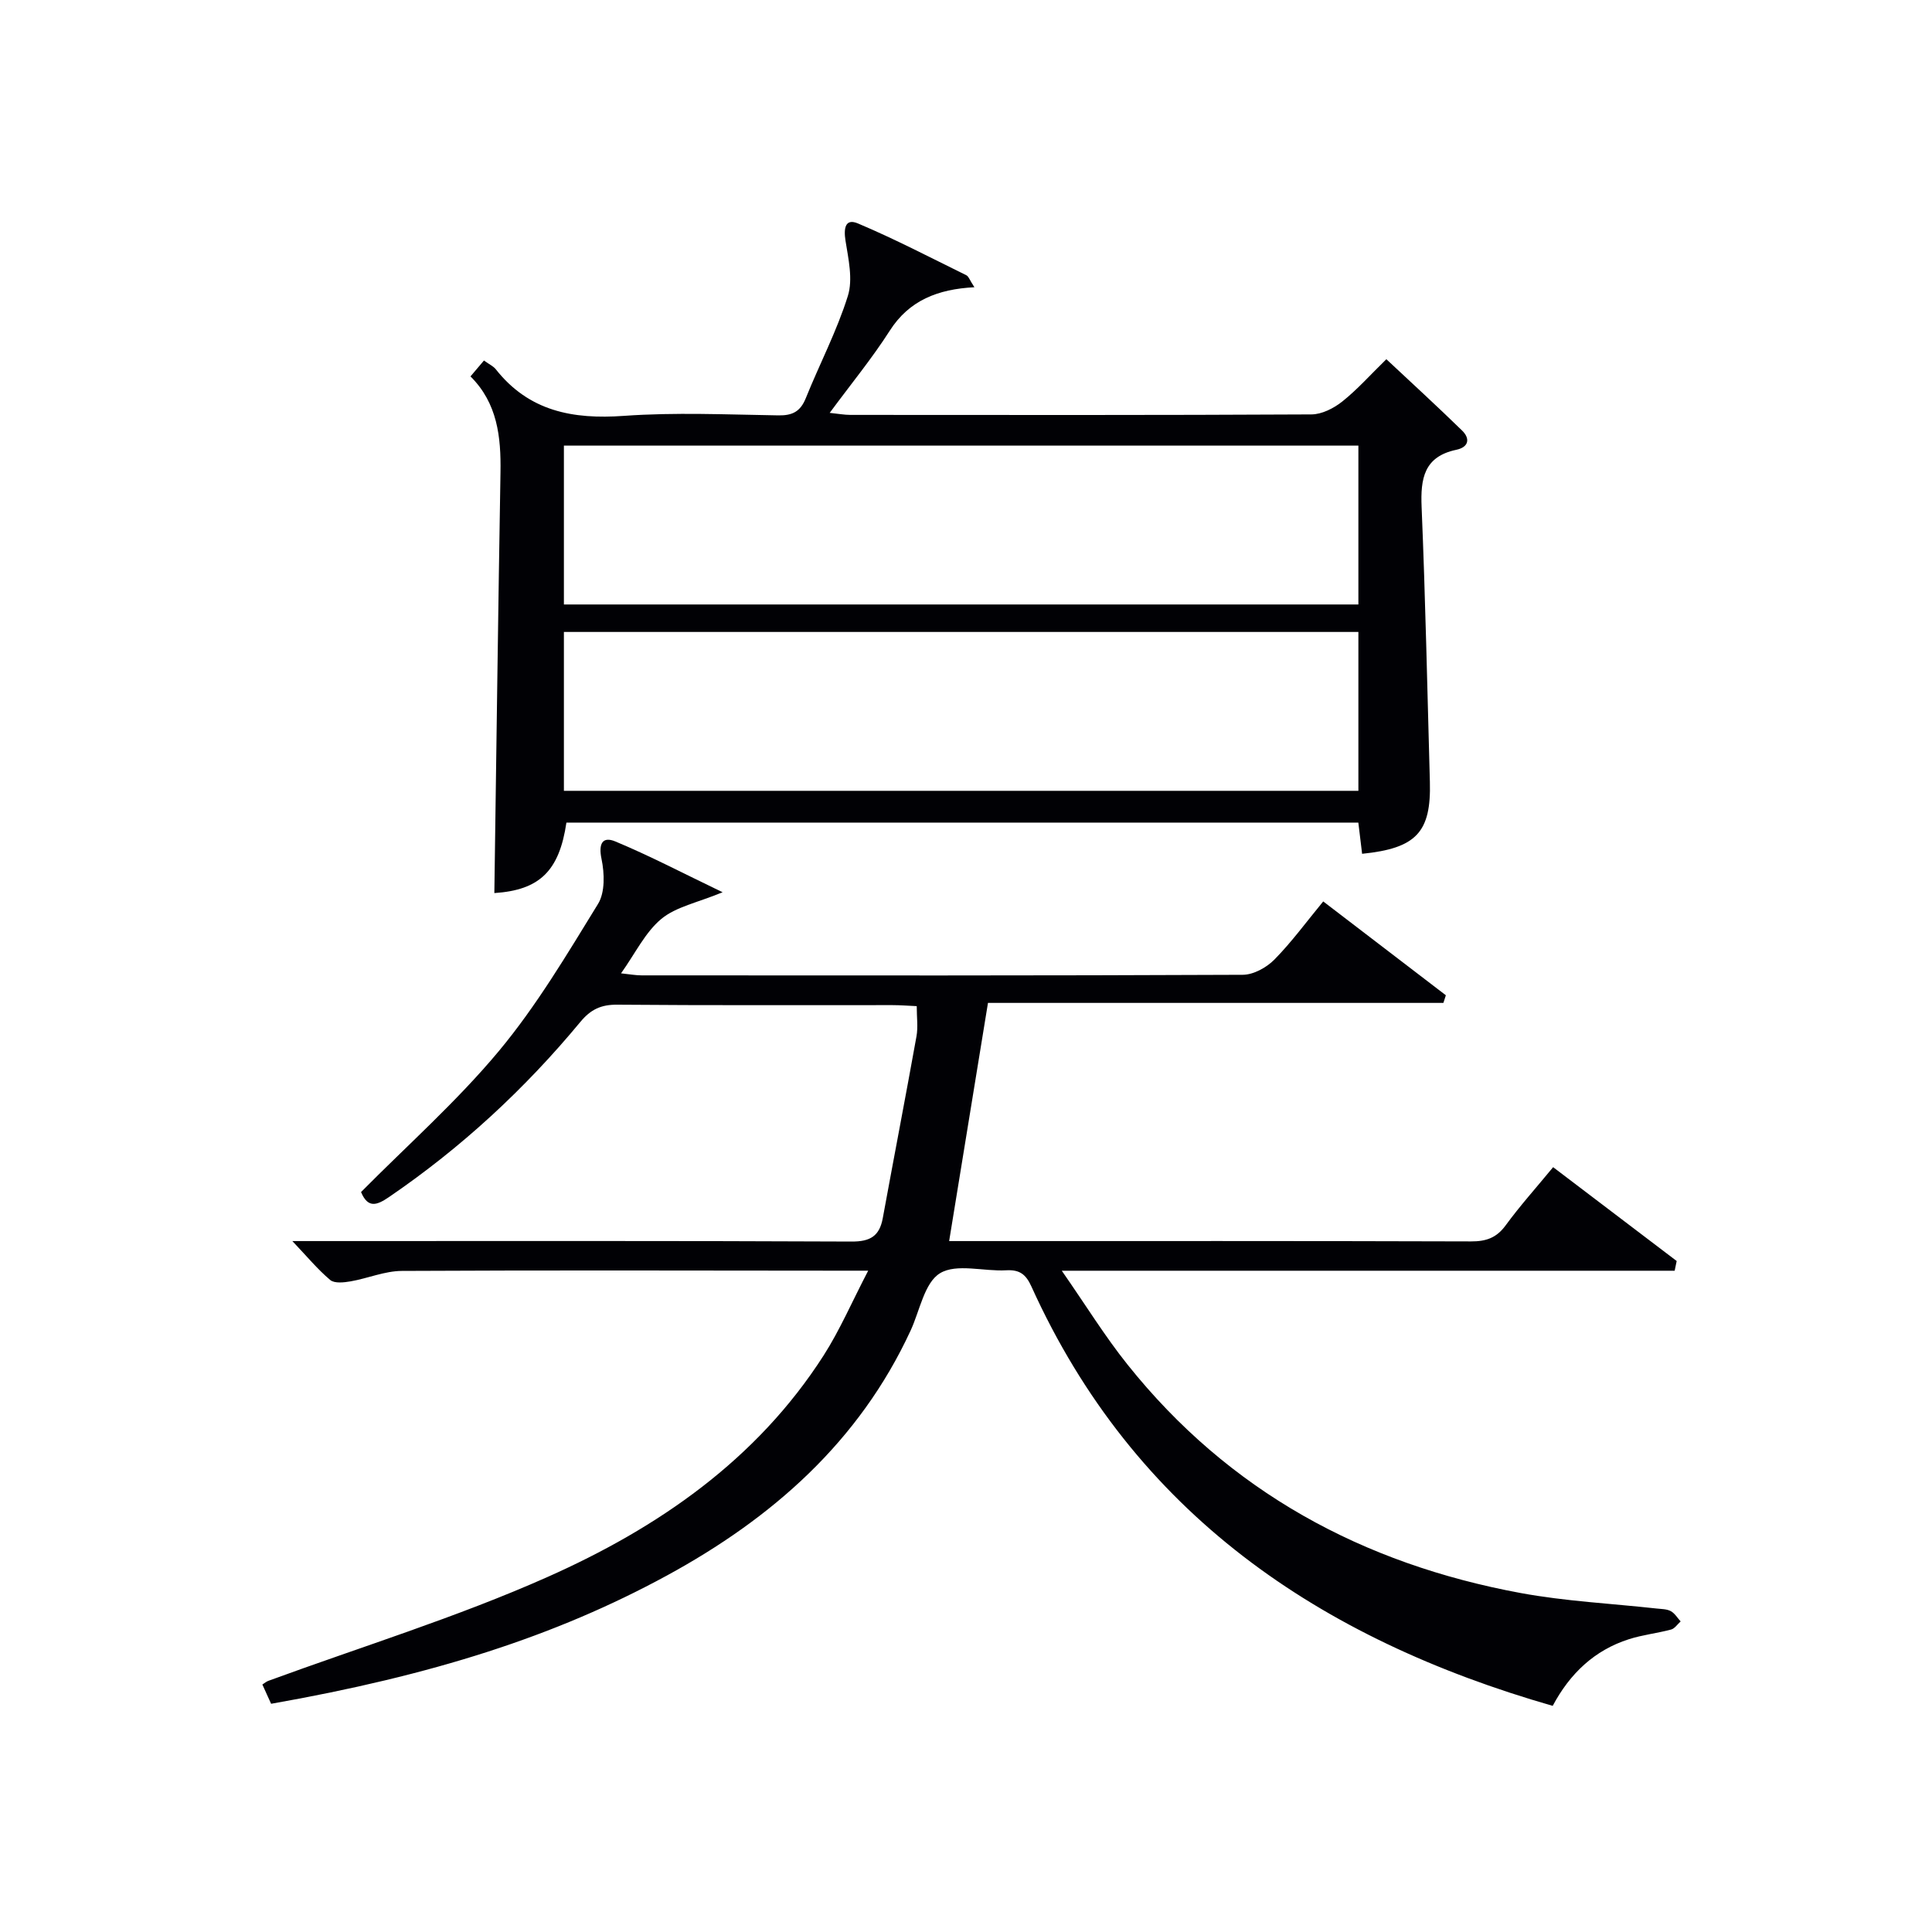<svg enable-background="new 0 0 400 400" viewBox="0 0 400 400" xmlns="http://www.w3.org/2000/svg"><path d="m321.47 353.18c-48.33-13.88-86.64-39.8-107.93-86.83-1.13-2.5-2.43-3.51-5.21-3.35-4.65.27-10.29-1.47-13.71.61-3.23 1.96-4.18 7.73-6.08 11.85-10.66 23.05-28.66 38.86-50.47 50.74-23.11 12.58-48.56 20.67-81.94 26.55-.56-1.23-1.15-2.54-1.81-3.99.51-.32.84-.62 1.24-.76 19.29-7.08 39.02-13.15 57.75-21.48 22.87-10.16 43.33-24.22 57.22-45.9 3.35-5.24 5.83-11.03 9.22-17.54-3.06 0-4.82 0-6.58 0-29.99-.02-59.99-.11-89.98.05-3.53.02-7.04 1.54-10.59 2.16-1.39.24-3.35.46-4.23-.28-2.62-2.21-4.84-4.9-7.84-8.06h5.8c36.66 0 73.32-.07 109.98.1 3.89.02 5.78-1.15 6.46-4.85 2.3-12.55 4.72-25.09 6.98-37.65.34-1.9.05-3.92.05-6.24-1.8-.08-3.42-.21-5.04-.21-19-.01-37.99.07-56.99-.09-3.32-.03-5.48.99-7.59 3.54-11.53 13.93-24.7 26.09-39.66 36.3-2.51 1.71-4.34 2.36-5.77-1.05 9.56-9.66 19.82-18.74 28.5-29.15 7.82-9.38 14.14-20.06 20.57-30.51 1.47-2.39 1.34-6.33.72-9.3-.66-3.15.18-4.74 2.85-3.63 7.14 2.97 14.01 6.58 22.22 10.52-5.24 2.17-9.67 3.01-12.7 5.53-3.32 2.76-5.35 7.07-8.33 11.26 1.83.19 3.04.42 4.26.42 41.49.02 82.98.07 124.47-.12 2.22-.01 4.93-1.51 6.55-3.16 3.58-3.64 6.62-7.81 10.1-12.03 8.69 6.65 17.04 13.04 25.39 19.43-.17.53-.34 1.06-.51 1.58-31.61 0-63.21 0-94.29 0-2.76 16.96-5.37 32.95-8.04 49.31h4.56c34.49 0 68.98-.04 103.48.07 3.12.01 5.27-.72 7.17-3.31 2.94-4.02 6.28-7.74 9.84-12.06 8.61 6.54 17.09 12.99 25.58 19.43-.14.67-.28 1.34-.42 2.01-20.79 0-41.59 0-62.38 0-20.97 0-41.93 0-64.51 0 4.96 7.12 8.92 13.57 13.61 19.43 20.98 26.27 48.69 41.26 81.4 47.3 9.27 1.71 18.78 2.17 28.17 3.21.99.11 2.08.09 2.91.54.82.44 1.37 1.4 2.04 2.13-.66.58-1.23 1.48-1.98 1.68-2.88.77-5.9 1.09-8.73 2-7.15 2.28-12.23 7.13-15.78 13.8z" fill="#010105"/><path d="m102.35 184.9c.42-29.25.78-58.18 1.27-87.1.12-7.34-.62-14.31-6.21-19.87 1.09-1.28 1.92-2.26 2.79-3.29 1.13.82 1.94 1.18 2.43 1.79 6.87 8.72 15.97 10.43 26.54 9.67 10.61-.76 21.32-.27 31.98-.1 2.92.05 4.57-.8 5.68-3.56 2.85-7.08 6.44-13.91 8.71-21.17 1.08-3.44.11-7.67-.49-11.45-.4-2.53-.07-4.67 2.55-3.57 7.64 3.22 15.01 7.07 22.46 10.73.49.24.71 1.02 1.68 2.49-7.58.39-13.52 2.73-17.52 8.99-3.65 5.71-7.99 10.99-12.44 17.02 1.83.19 3.05.42 4.26.42 31.83.02 63.65.07 95.48-.1 2.15-.01 4.62-1.27 6.37-2.66 3.11-2.47 5.78-5.49 9.14-8.77 5.16 4.83 10.5 9.72 15.68 14.77 1.74 1.7 1.35 3.44-1.18 3.98-6.72 1.41-7.45 5.97-7.2 11.87.79 18.94 1.18 37.9 1.71 56.85.29 10.46-2.8 13.79-14.03 14.93-.25-2.07-.5-4.15-.78-6.46-54.8 0-109.38 0-163.96 0-1.48 10.05-5.58 13.98-14.92 14.59zm14.4-59.75h164.49c0-11.2 0-21.96 0-32.89-54.95 0-109.54 0-164.49 0zm164.49 5.69c-55.06 0-109.75 0-164.49 0v32.89h164.49c0-10.91 0-21.67 0-32.89z" fill="#010105"/></svg>